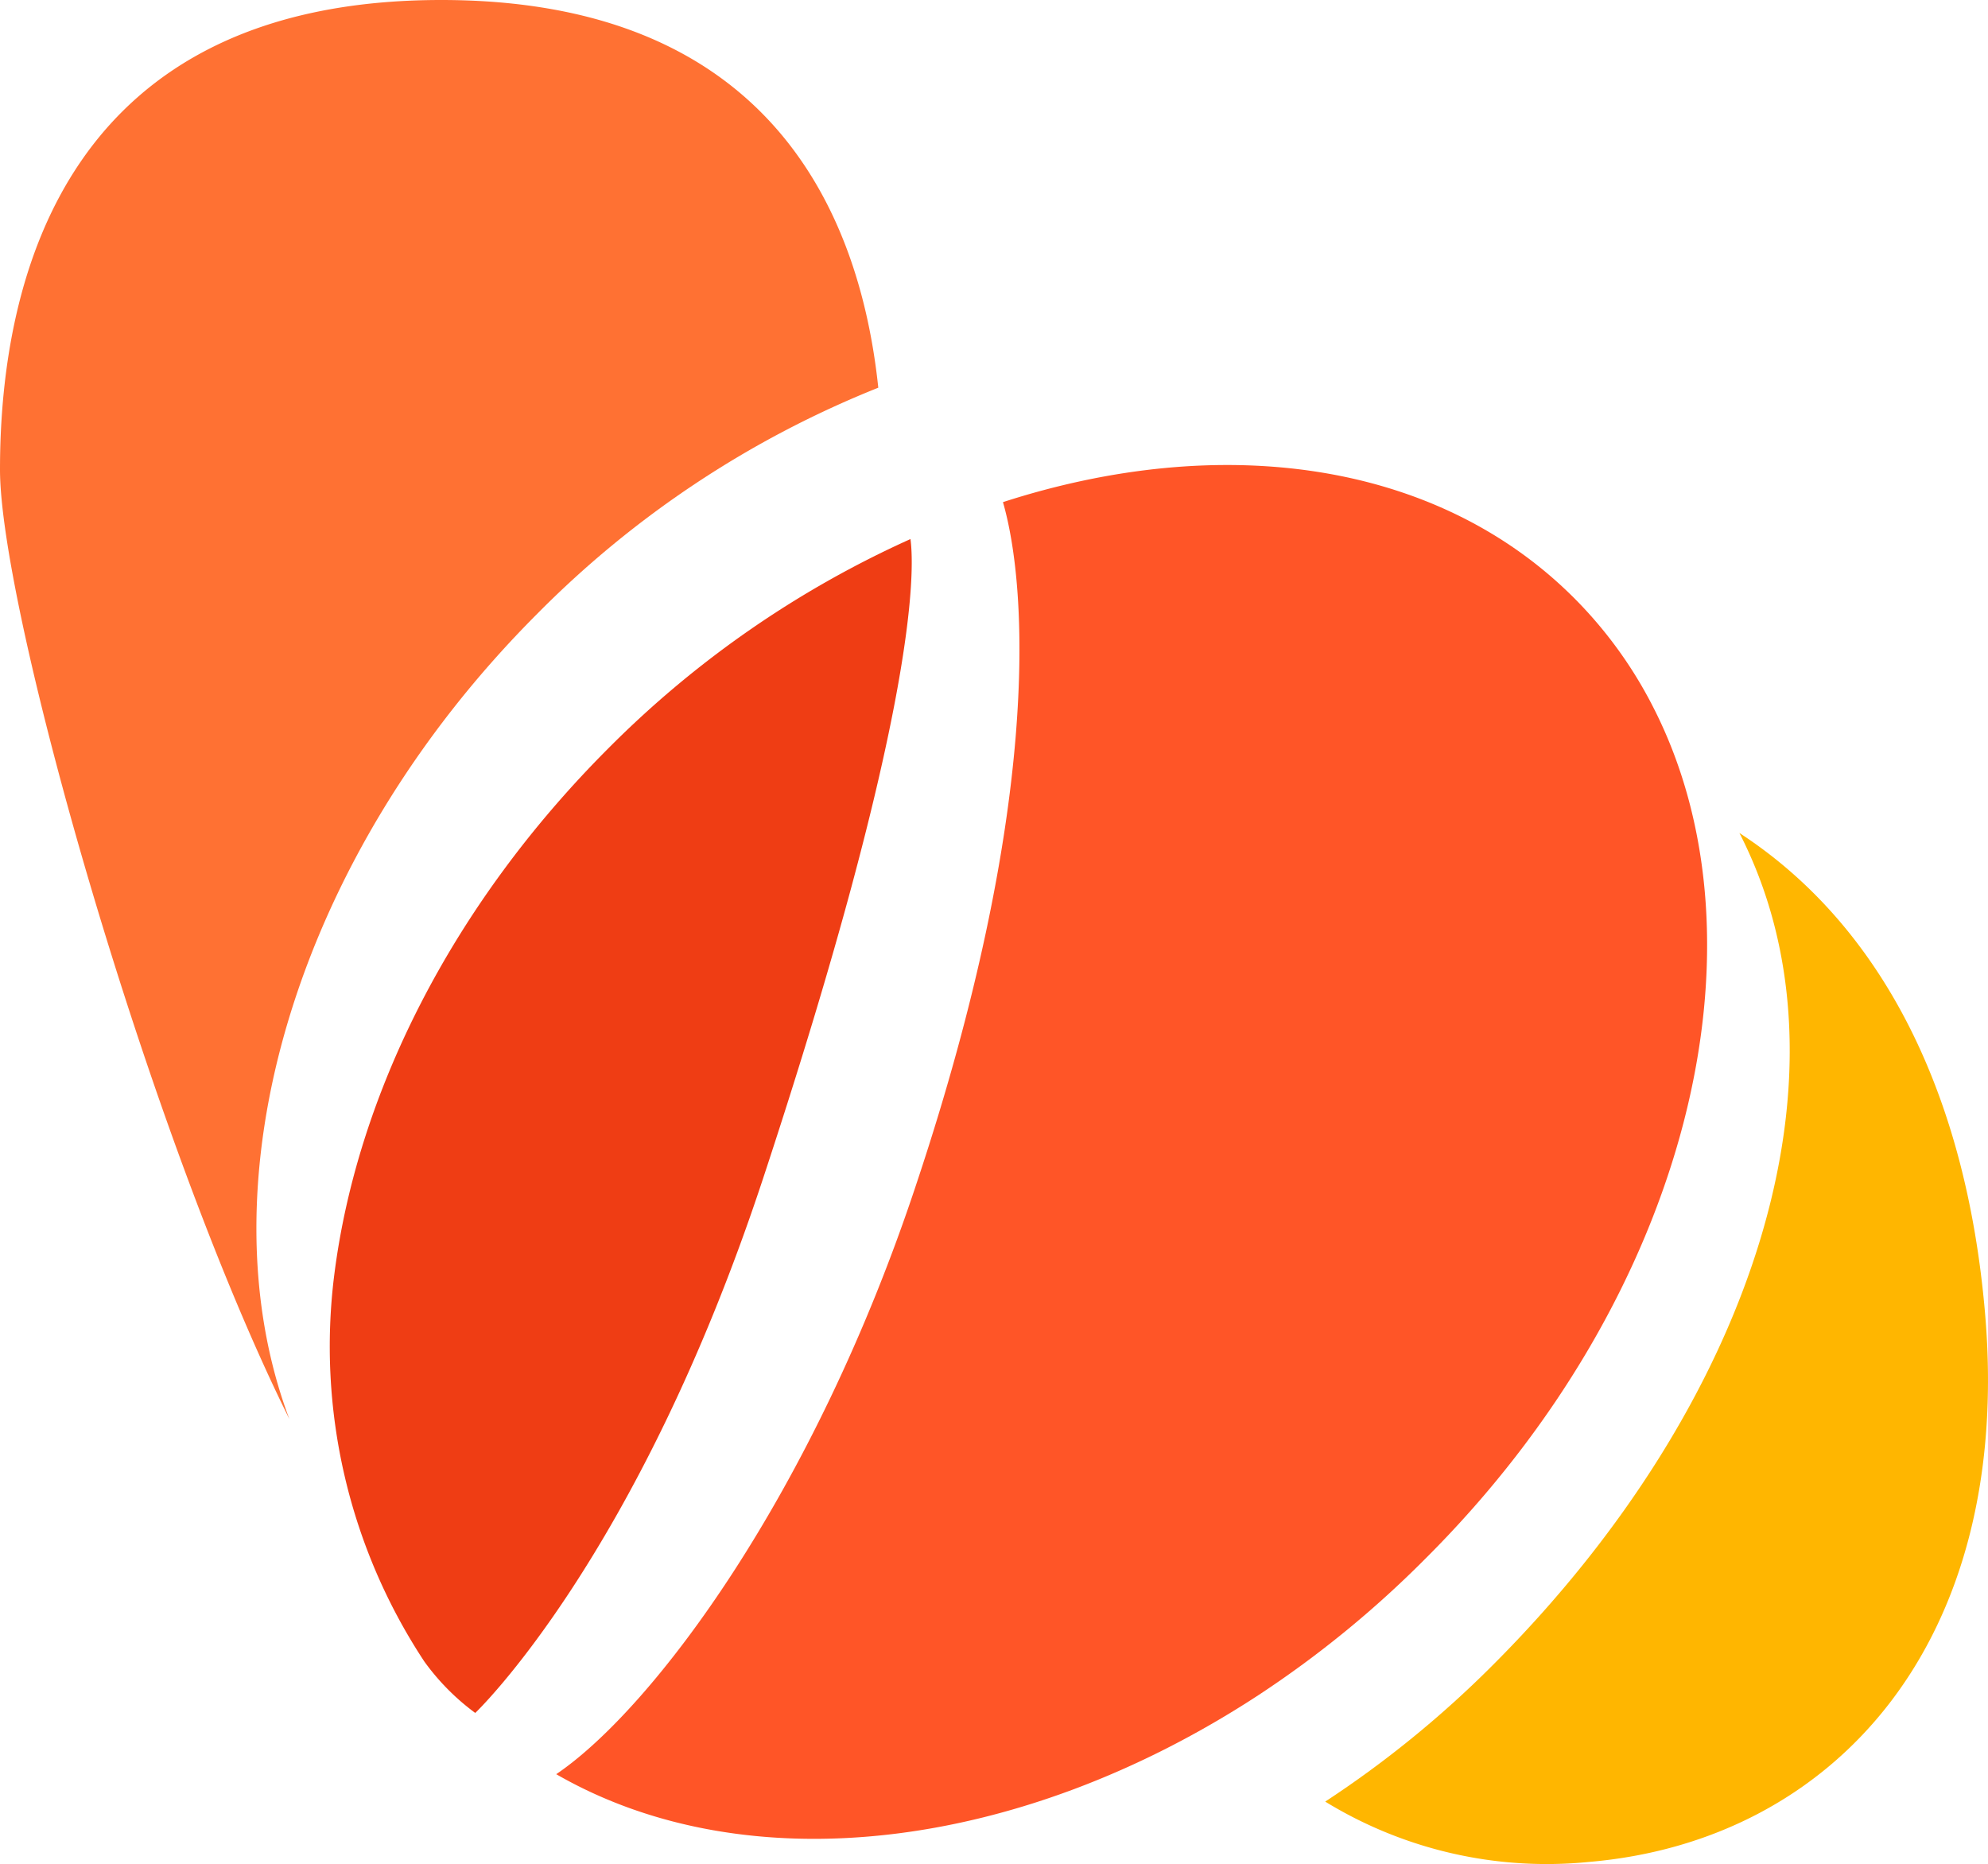 <svg xmlns="http://www.w3.org/2000/svg" viewBox="0 0 108.76 101.99">
  <title>sporty-hq-icon-white</title>
  <g id="Layer_2" data-name="Layer 2">
    <g id="Layer_1-2" data-name="Layer 1">
      <path
        d="M29.36,33.61a54.85,54.85,0,0,1,18.69-12.4C47,11.26,41.81,0,24.14,0,3.74,0,0,15,0,25.69c0,7.68,8.13,36.43,15.83,51.94C11,64.79,16,47,29.36,33.61Z"
        style="fill:#FF7133"/>
      <path
        d="M41.74,64.49c8.4-25.47,8.31-33.23,8.07-35A55.37,55.37,0,0,0,33.29,40.93c-8.62,8.62-13.76,19-15,28.79a31.3,31.3,0,0,0,4.92,21.17A12.74,12.74,0,0,0,26,93.71S34.87,85.29,41.74,64.49Z"
        style="fill:#EF3D14"/>
      <path
        d="M95.16,45.57c6.67,13,.85,31.18-13.49,45.52a57.38,57.38,0,0,1-9.17,7.47,0,0,0,0,0,0,0,23.2,23.2,0,0,0,14.43,3.3c13.29-1.13,23.22-11.88,21.67-30C107.56,59.71,102.89,50.6,95.16,45.57Z"
        style="fill:#FFB600"/>
      <path
        d="M90.41,38.62a23.54,23.54,0,0,0-4.3-5.91c-7.55-7.55-19.37-9.08-31.24-5.24,1.41,4.89,2,17.05-4.7,37.19-5.65,17.12-14.49,28.85-19.74,32.4,10.41,6,25.32,4.24,38.41-4.32A57.08,57.08,0,0,0,78,85.25C92.38,70.91,97.09,51.58,90.41,38.62Z"
        style="fill:#FF5527"/>
    </g>
  </g>
</svg>
